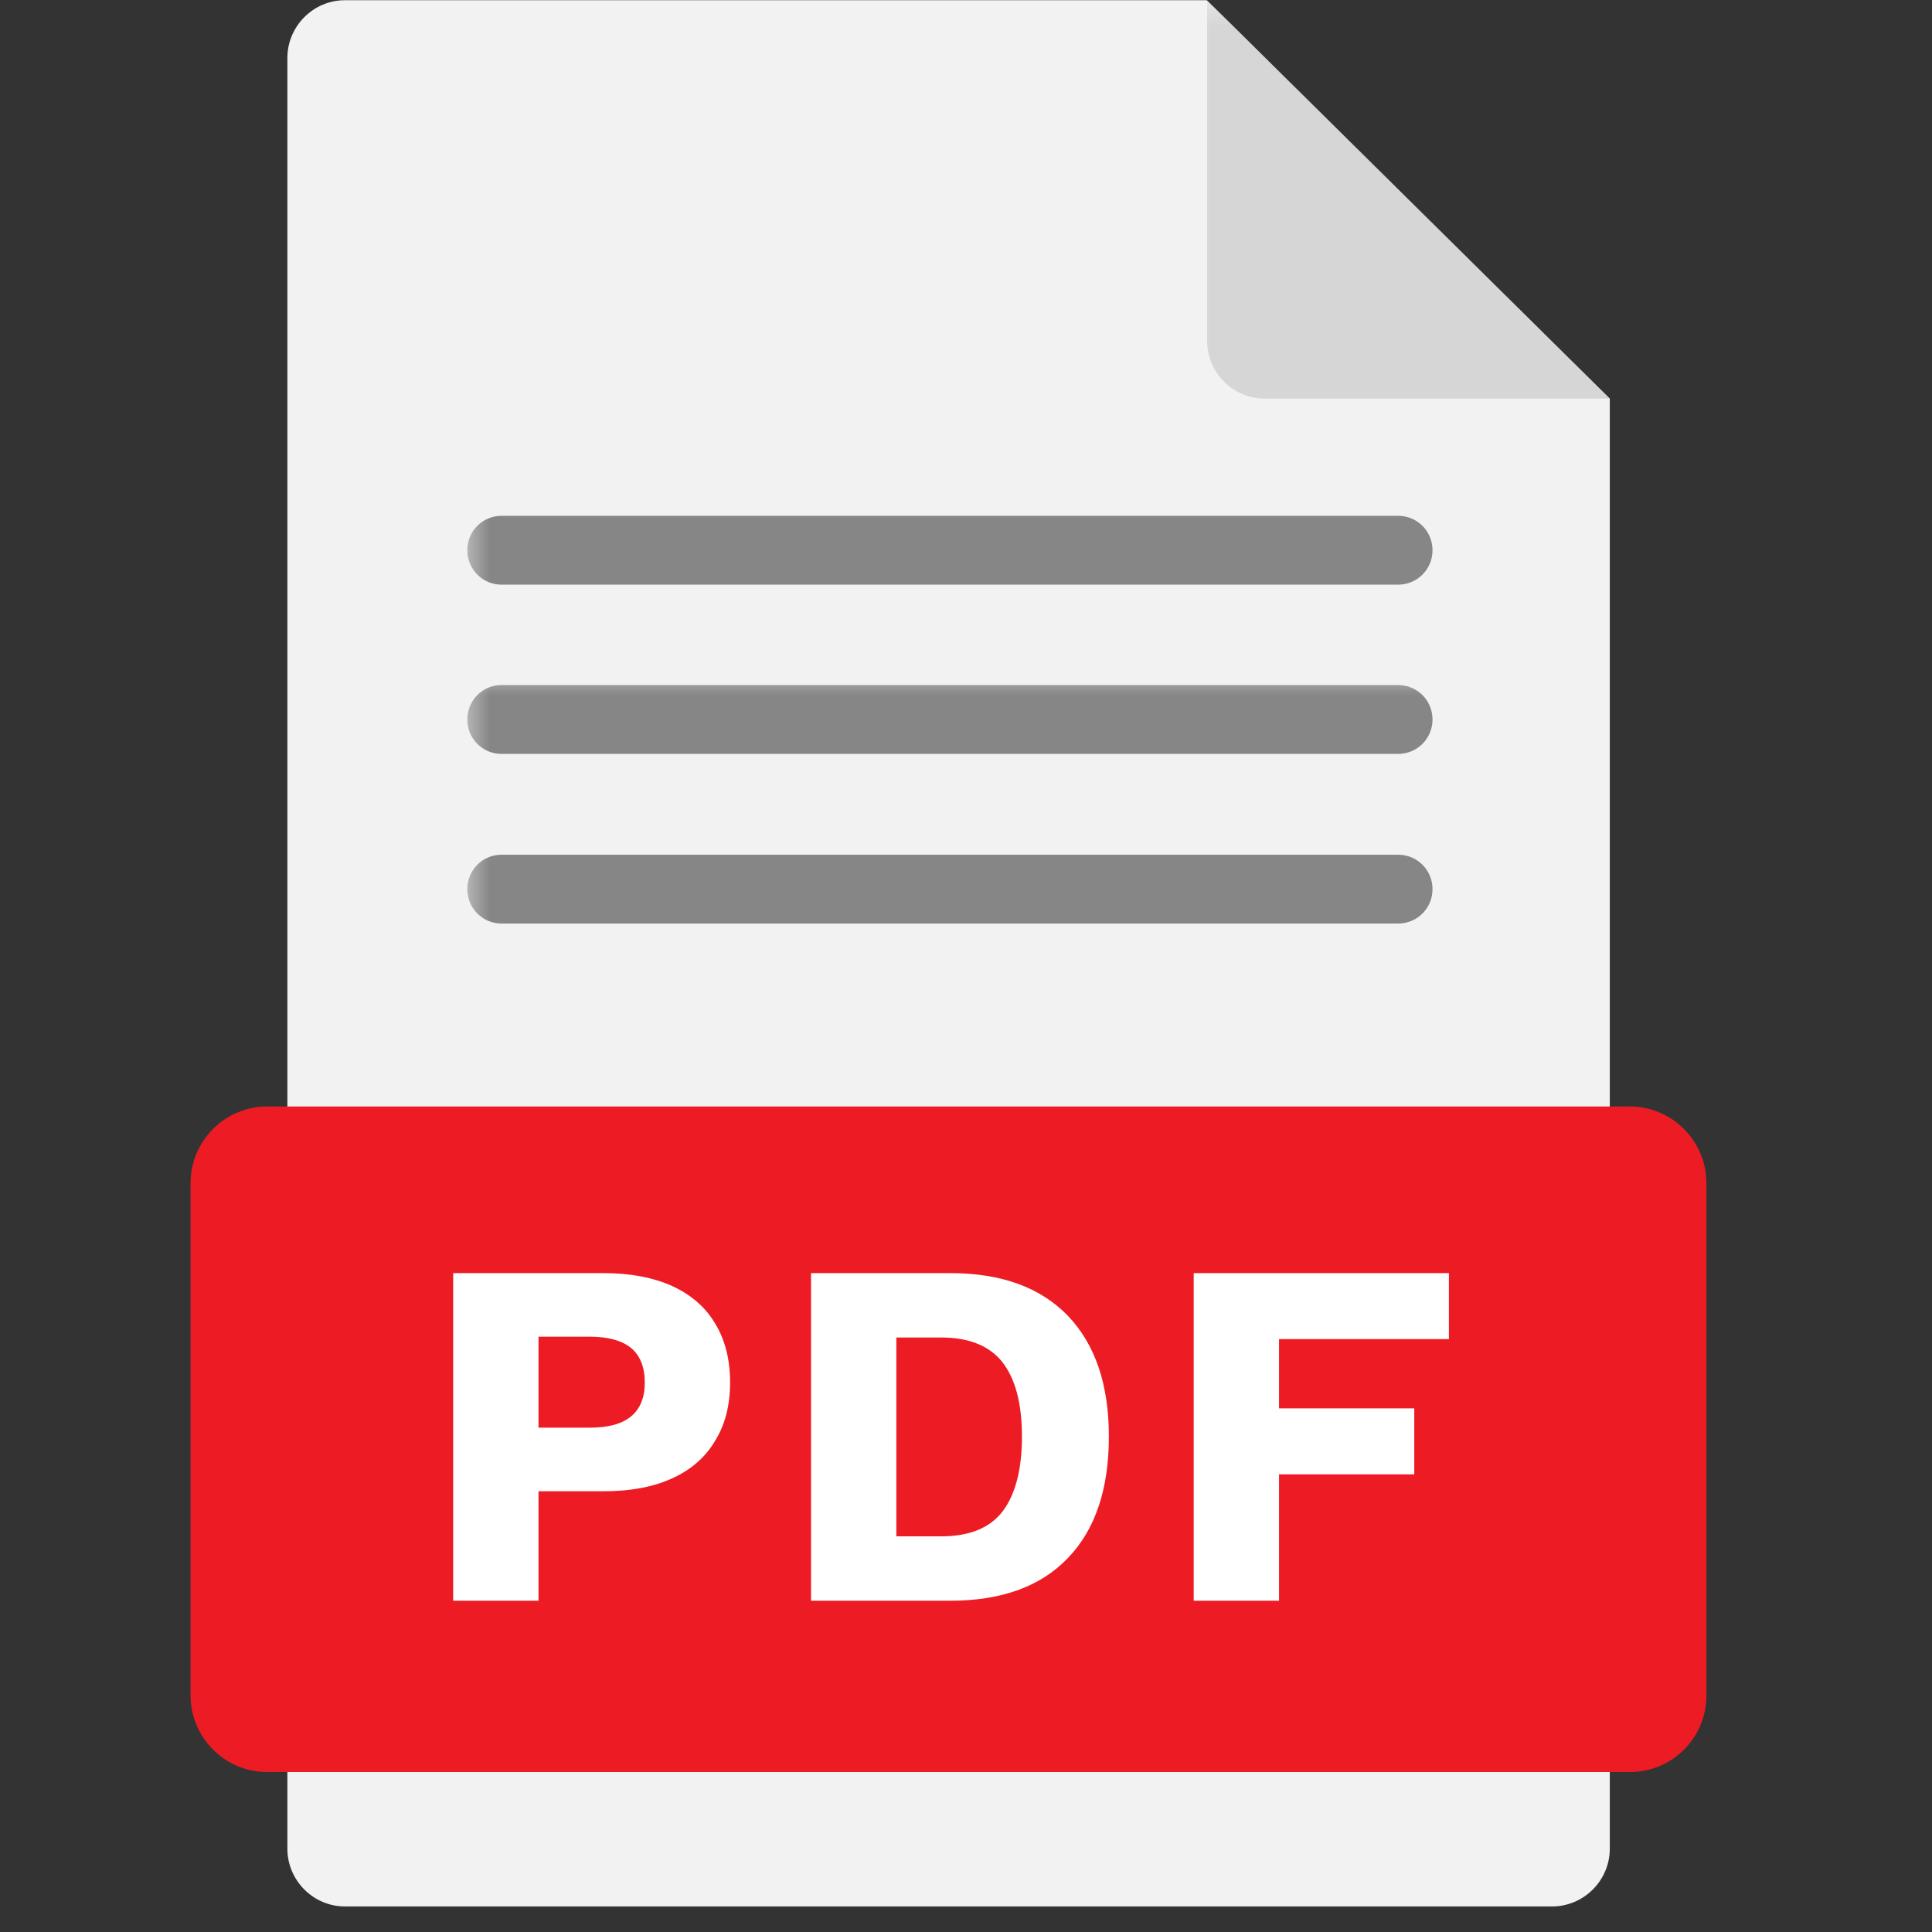 <svg xmlns="http://www.w3.org/2000/svg" xmlns:xlink="http://www.w3.org/1999/xlink" width="50" zoomAndPan="magnify" viewBox="0 0 37.5 37.5" height="50" preserveAspectRatio="xMidYMid meet" version="1.2"><rect x="0" y="0" width="37.5" height="37.5" fill="#333333" stroke="none"/><defs><clipPath id="53eca6ae49"><path d="M 5 0 L 32 0 L 32 37.008 L 5 37.008 Z M 5 0 "/></clipPath><filter x="0%" y="0%" width="100%" filterUnits="objectBoundingBox" id="cc60910c84" height="100%"><feColorMatrix values="0 0 0 0 1 0 0 0 0 1 0 0 0 0 1 0 0 0 1 0" type="matrix" in="SourceGraphic"/></filter><clipPath id="9abb958c6e"><path d="M 0.211 0 L 8.5 0 L 8.5 7.816 L 0.211 7.816 Z M 0.211 0 "/></clipPath><clipPath id="63eddf1cc8"><rect x="0" width="9" y="0" height="8"/></clipPath><clipPath id="7053a116d8"><path d="M 3.699 21 L 33.305 21 L 33.305 35 L 3.699 35 Z M 3.699 21 "/></clipPath><clipPath id="5df16f3b87"><path d="M 0 0.344 L 18.949 0.344 L 18.949 2 L 0 2 Z M 0 0.344 "/></clipPath><clipPath id="b7ab6465c5"><rect x="0" width="19" y="0" height="2"/></clipPath><clipPath id="5a2683ecf6"><path d="M 0 0.027 L 18.949 0.027 L 18.949 1.684 L 0 1.684 Z M 0 0.027 "/></clipPath><clipPath id="f1e1355b29"><rect x="0" width="19" y="0" height="2"/></clipPath><clipPath id="f23433203b"><path d="M 0 1 L 18.949 1 L 18.949 2.605 L 0 2.605 Z M 0 1 "/></clipPath><clipPath id="5901583d6d"><rect x="0" width="19" y="0" height="3"/></clipPath><clipPath id="b7cc93c4b0"><path d="M 7.402 22.203 L 31.676 22.203 L 31.676 33.305 L 7.402 33.305 Z M 7.402 22.203 "/></clipPath></defs><g id="3b3376199d"><g clip-rule="nonzero" clip-path="url(#53eca6ae49)"><path style=" stroke:none;fill-rule:nonzero;fill:#f2f2f2;fill-opacity:1;" d="M 31.246 7.738 L 31.246 35.883 C 31.246 36.5 30.742 37.004 30.125 37.004 L 6.695 37.004 C 6.082 37.004 5.578 36.5 5.578 35.883 L 5.578 1.125 C 5.578 0.508 6.082 0.004 6.695 0.004 L 23.422 0.004 Z M 31.246 7.738 "/></g><g mask="url(#f793c319be)" transform="matrix(1,0,0,1,23,0)"><g clip-path="url(#63eddf1cc8)"><g clip-rule="nonzero" clip-path="url(#9abb958c6e)"><path style=" stroke:none;fill-rule:nonzero;fill:#cccccc;fill-opacity:1;" d="M 8.246 7.738 L 1.551 7.738 C 0.934 7.738 0.43 7.234 0.43 6.617 L 0.43 0.004 "/></g></g><mask id="f793c319be"><g filter="url(#cc60910c84)"><rect x="0" width="37.5" y="0" height="37.5" style="fill:#000000;fill-opacity:0.73;stroke:none;"/></g></mask></g><g clip-rule="nonzero" clip-path="url(#7053a116d8)"><path style=" stroke:none;fill-rule:nonzero;fill:#ed1c24;fill-opacity:1;" d="M 31.637 34.395 L 5.184 34.395 C 4.367 34.395 3.699 33.727 3.699 32.91 L 3.699 22.961 C 3.699 22.145 4.367 21.477 5.184 21.477 L 31.637 21.477 C 32.453 21.477 33.121 22.145 33.121 22.961 L 33.121 32.91 C 33.121 33.727 32.461 34.395 31.637 34.395 Z M 31.637 34.395 "/></g><g mask="url(#ab1cdbc47c)" transform="matrix(1,0,0,1,9,16)"><g clip-path="url(#b7ab6465c5)"><g clip-rule="nonzero" clip-path="url(#5df16f3b87)"><path style=" stroke:none;fill-rule:nonzero;fill:#666666;fill-opacity:1;" d="M 18.137 1.926 L 0.734 1.926 C 0.367 1.926 0.07 1.629 0.07 1.258 C 0.07 0.887 0.367 0.59 0.734 0.59 L 18.137 0.59 C 18.508 0.59 18.805 0.887 18.805 1.258 C 18.805 1.629 18.508 1.926 18.137 1.926 Z M 18.137 1.926 "/></g></g><mask id="ab1cdbc47c"><g filter="url(#cc60910c84)"><rect x="0" width="37.5" y="0" height="37.5" style="fill:#000000;fill-opacity:0.77;stroke:none;"/></g></mask></g><g mask="url(#247203f195)" transform="matrix(1,0,0,1,9,13)"><g clip-path="url(#f1e1355b29)"><g clip-rule="nonzero" clip-path="url(#5a2683ecf6)"><path style=" stroke:none;fill-rule:nonzero;fill:#666666;fill-opacity:1;" d="M 18.137 1.633 L 0.734 1.633 C 0.367 1.633 0.07 1.336 0.07 0.965 C 0.07 0.594 0.367 0.297 0.734 0.297 L 18.137 0.297 C 18.508 0.297 18.805 0.594 18.805 0.965 C 18.805 1.336 18.508 1.633 18.137 1.633 Z M 18.137 1.633 "/></g></g><mask id="247203f195"><g filter="url(#cc60910c84)"><rect x="0" width="37.5" y="0" height="37.5" style="fill:#000000;fill-opacity:0.77;stroke:none;"/></g></mask></g><g mask="url(#01f27e4082)" transform="matrix(1,0,0,1,9,9)"><g clip-path="url(#5901583d6d)"><g clip-rule="nonzero" clip-path="url(#f23433203b)"><path style=" stroke:none;fill-rule:nonzero;fill:#666666;fill-opacity:1;" d="M 18.137 2.348 L 0.734 2.348 C 0.367 2.348 0.07 2.051 0.07 1.68 C 0.07 1.309 0.367 1.012 0.734 1.012 L 18.137 1.012 C 18.508 1.012 18.805 1.309 18.805 1.68 C 18.805 2.051 18.508 2.348 18.137 2.348 Z M 18.137 2.348 "/></g></g><mask id="01f27e4082"><g filter="url(#cc60910c84)"><rect x="0" width="37.5" y="0" height="37.5" style="fill:#000000;fill-opacity:0.77;stroke:none;"/></g></mask></g><path style=" stroke:none;fill-rule:nonzero;fill:#ffffff;fill-opacity:1;" d="M 13.844 26.695 C 13.844 28.105 12.902 28.848 11.863 28.973 C 11.477 29.016 11.188 29.023 10.746 29.023 L 9.914 29.023 L 9.914 31.539 L 8.047 31.539 L 8.047 24.375 L 10.746 24.375 C 11.188 24.375 11.477 24.383 11.863 24.426 C 12.902 24.547 13.844 25.281 13.844 26.695 Z M 11.895 26.695 C 11.895 26.156 11.613 25.875 11.137 25.836 C 11.004 25.828 10.832 25.828 10.641 25.828 L 9.914 25.828 L 9.914 27.57 L 10.641 27.57 C 10.84 27.57 11.004 27.57 11.137 27.562 C 11.613 27.512 11.895 27.238 11.895 26.695 Z M 11.895 26.695 "/><path style=" stroke:none;fill-rule:nonzero;fill:#ffffff;fill-opacity:1;" d="M 21.895 27.859 C 21.895 30.098 20.523 31.309 18.863 31.492 C 18.5 31.539 18.336 31.539 17.953 31.539 L 15.246 31.539 L 15.246 24.375 L 17.953 24.375 C 18.336 24.375 18.5 24.375 18.863 24.422 C 20.531 24.598 21.895 25.613 21.895 27.859 Z M 19.945 27.891 C 19.945 26.613 19.301 25.926 18.367 25.844 C 18.129 25.82 17.957 25.82 17.691 25.82 L 17.113 25.82 L 17.113 30.078 L 17.691 30.078 C 17.957 30.078 18.129 30.078 18.367 30.055 C 19.301 29.973 19.945 29.164 19.945 27.891 Z M 19.945 27.891 "/><path style=" stroke:none;fill-rule:nonzero;fill:#ffffff;fill-opacity:1;" d="M 25.41 27.215 L 28.621 27.215 L 28.621 28.668 L 25.41 28.668 L 25.41 31.531 L 23.543 31.531 L 23.543 24.367 L 28.934 24.367 L 28.934 25.82 L 25.41 25.82 Z M 25.41 27.215 "/><g clip-rule="nonzero" clip-path="url(#b7cc93c4b0)"><path style=" stroke:none;fill-rule:nonzero;fill:#ed1c24;fill-opacity:1;" d="M 7.402 22.203 L 31.688 22.203 L 31.688 33.305 L 7.402 33.305 Z M 7.402 22.203 "/></g><g style="fill:#ffffff;fill-opacity:1;"><g transform="translate(8.093, 31.07)"><path style="stroke:none" d="M 3.625 -6.359 C 4.145 -6.359 4.586 -6.273 4.953 -6.109 C 5.316 -5.941 5.594 -5.703 5.781 -5.391 C 5.977 -5.078 6.078 -4.691 6.078 -4.234 C 6.078 -3.785 5.977 -3.406 5.781 -3.094 C 5.594 -2.781 5.316 -2.539 4.953 -2.375 C 4.586 -2.207 4.145 -2.125 3.625 -2.125 L 2.359 -2.125 L 2.359 0 L 0.703 0 L 0.703 -6.359 Z M 3.359 -3.359 C 3.711 -3.359 3.977 -3.43 4.156 -3.578 C 4.332 -3.723 4.422 -3.941 4.422 -4.234 C 4.422 -4.535 4.332 -4.758 4.156 -4.906 C 3.977 -5.051 3.711 -5.125 3.359 -5.125 L 2.359 -5.125 L 2.359 -3.359 Z M 3.359 -3.359 "/></g></g><g style="fill:#ffffff;fill-opacity:1;"><g transform="translate(15.039, 31.07)"><path style="stroke:none" d="M 3.406 -6.359 C 4.395 -6.359 5.156 -6.082 5.688 -5.531 C 6.219 -4.977 6.484 -4.195 6.484 -3.188 C 6.484 -2.164 6.219 -1.379 5.688 -0.828 C 5.156 -0.273 4.395 0 3.406 0 L 0.703 0 L 0.703 -6.359 Z M 3.234 -1.25 C 3.773 -1.25 4.172 -1.41 4.422 -1.734 C 4.672 -2.066 4.797 -2.551 4.797 -3.188 C 4.797 -3.82 4.672 -4.301 4.422 -4.625 C 4.172 -4.945 3.773 -5.109 3.234 -5.109 L 2.359 -5.109 L 2.359 -1.25 Z M 3.234 -1.25 "/></g></g><g style="fill:#ffffff;fill-opacity:1;"><g transform="translate(22.467, 31.07)"><path style="stroke:none" d="M 5.656 -5.078 L 2.359 -5.078 L 2.359 -3.734 L 4.984 -3.734 L 4.984 -2.453 L 2.359 -2.453 L 2.359 0 L 0.703 0 L 0.703 -6.359 L 5.656 -6.359 Z M 5.656 -5.078 "/></g></g></g></svg>